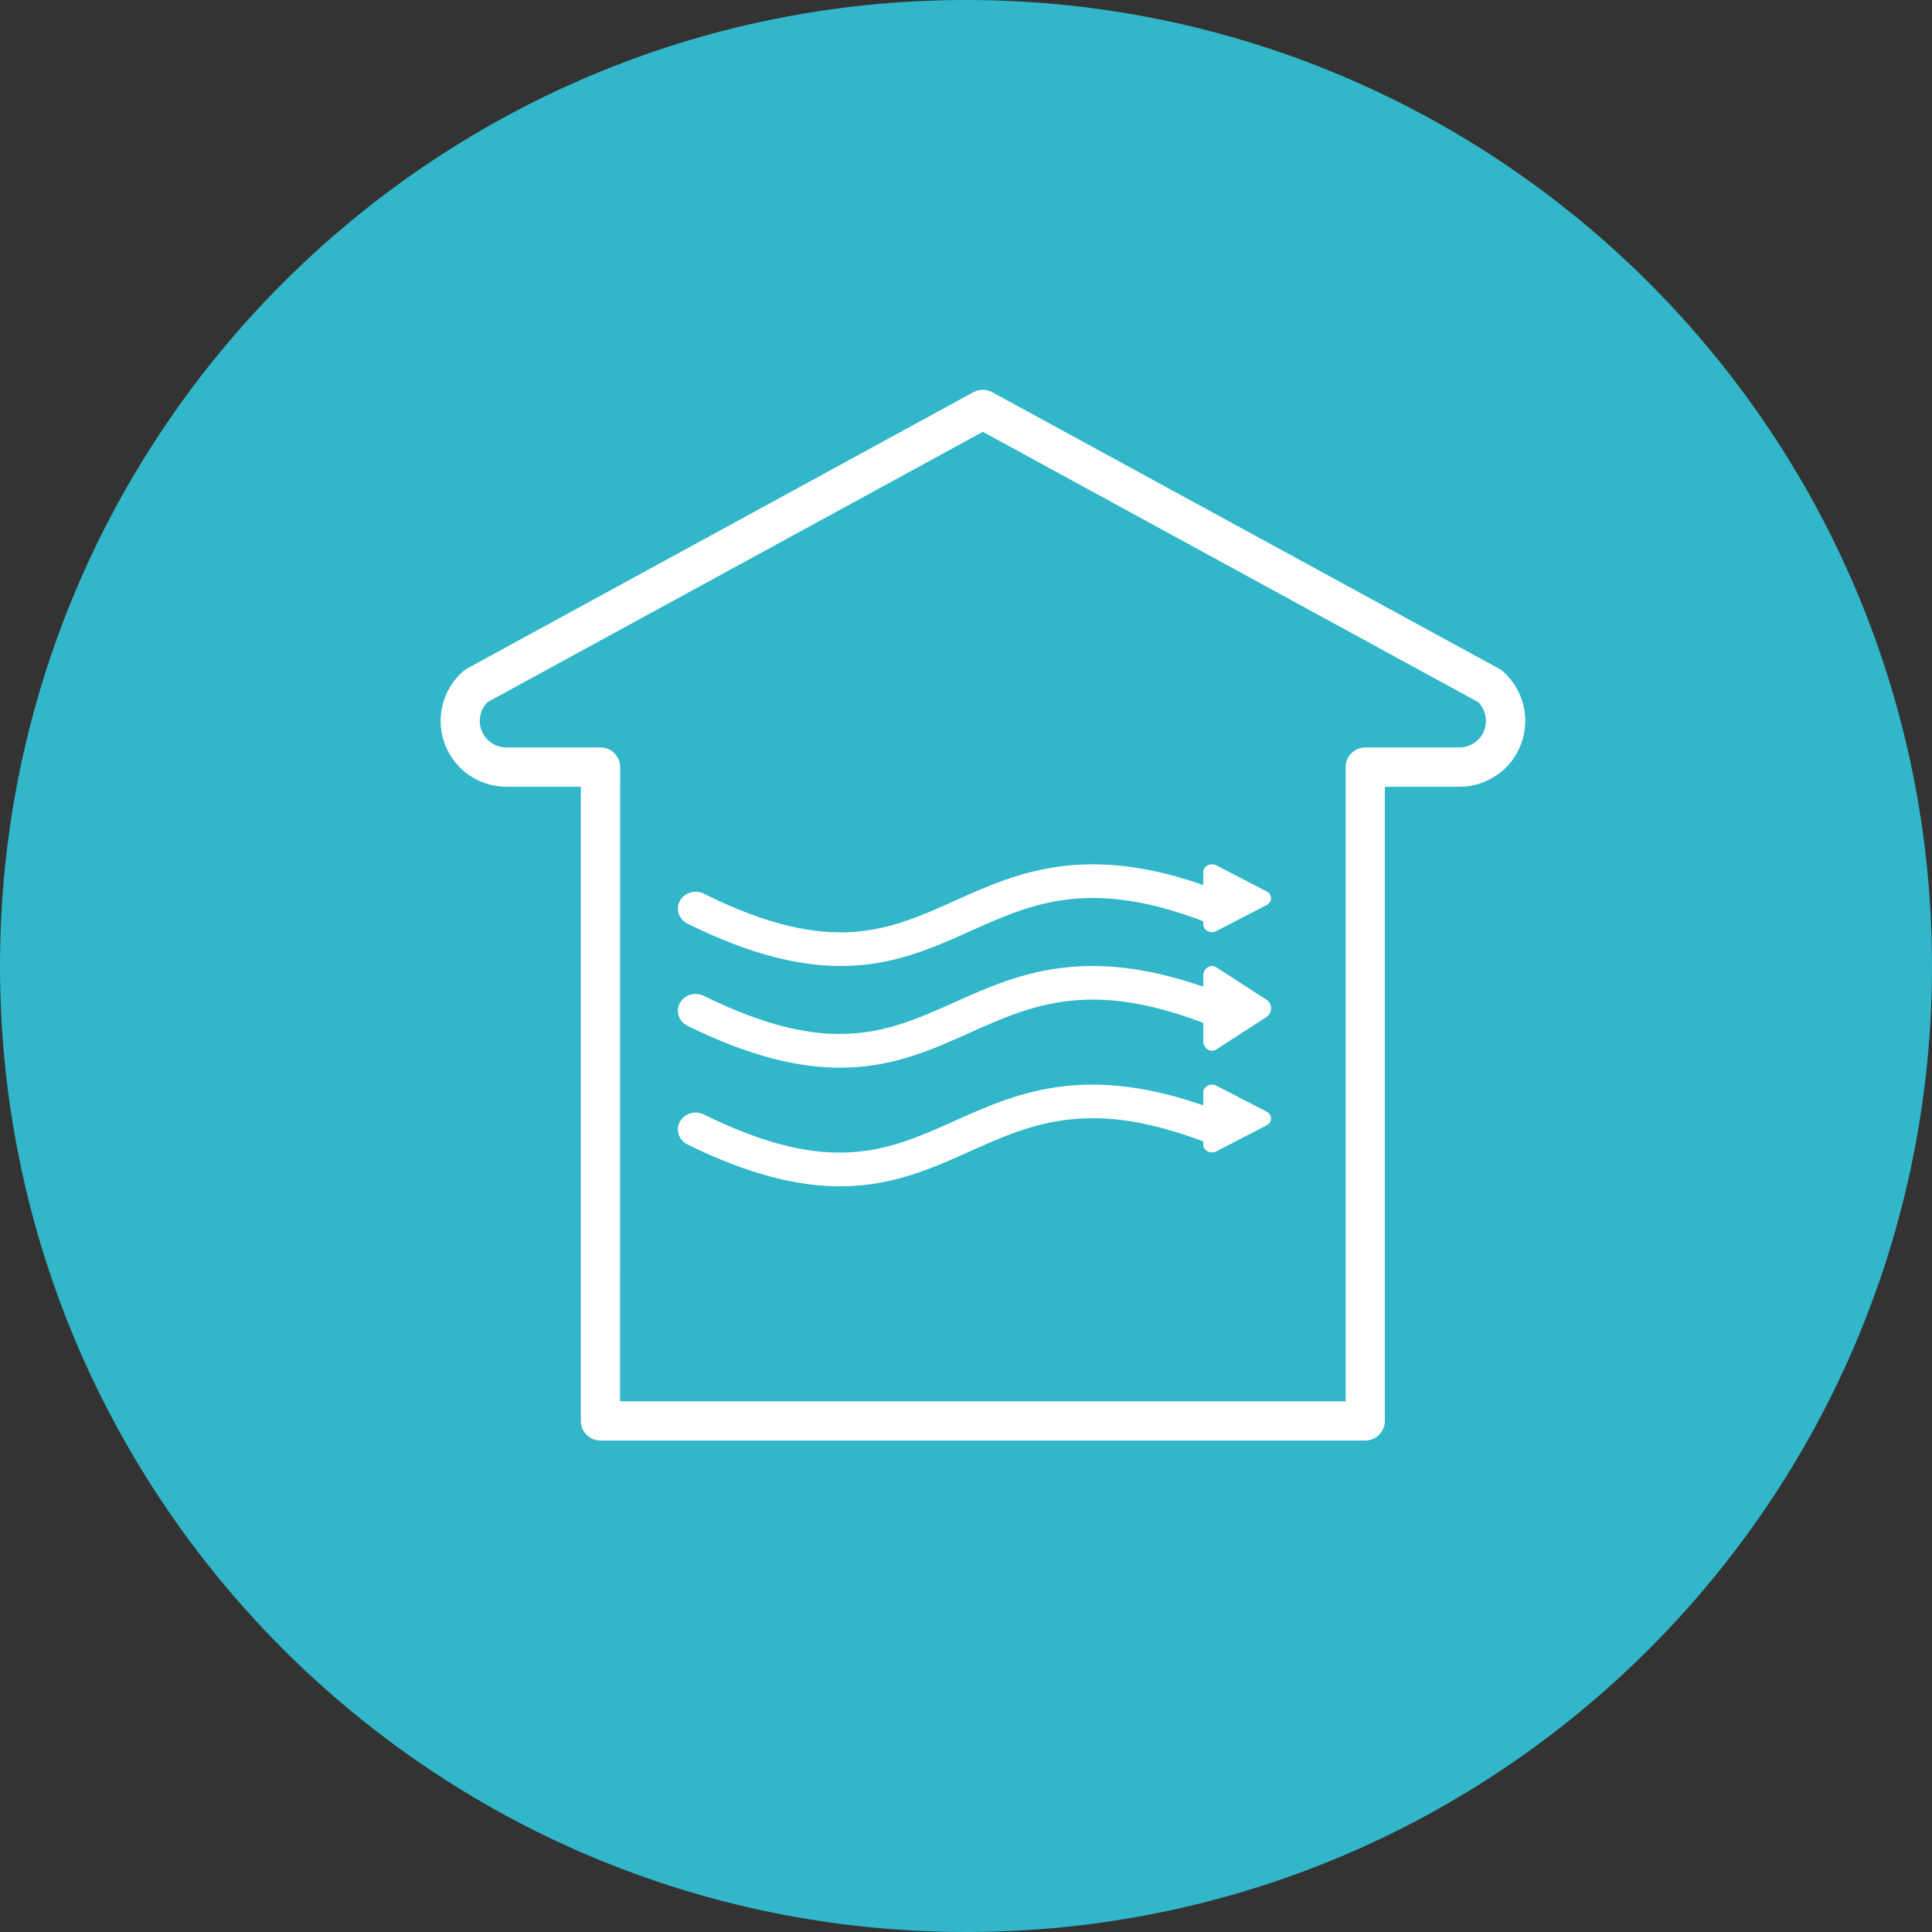 <?xml version="1.0" encoding="UTF-8"?> <svg xmlns="http://www.w3.org/2000/svg" width="58" height="58" viewBox="0 0 58 58" fill="none"><rect x="0" y="0" width="58" height="58" fill="#333333" stroke="none"/><path d="M29 58C45.016 58 58 45.016 58 29C58 12.984 45.016 0 29 0C12.984 0 0 12.984 0 29C0 45.016 12.984 58 29 58Z" fill="#31B7C9"></path><path d="M38.027 26.762L36.515 25.979C36.475 25.958 36.43 25.947 36.385 25.947C36.339 25.947 36.294 25.958 36.254 25.979C36.214 25.999 36.181 26.029 36.158 26.064C36.135 26.1 36.123 26.141 36.123 26.182V27.748C36.123 27.789 36.135 27.83 36.158 27.865C36.181 27.901 36.214 27.93 36.254 27.951C36.294 27.972 36.339 27.983 36.385 27.982C36.43 27.982 36.475 27.972 36.515 27.951L38.027 27.168C38.067 27.148 38.1 27.118 38.123 27.082C38.146 27.047 38.158 27.006 38.158 26.965C38.158 26.924 38.146 26.884 38.123 26.848C38.1 26.812 38.067 26.783 38.027 26.762V26.762Z" fill="white"></path><path d="M25.241 29C24.014 29 22.547 28.669 20.67 27.743C20.603 27.715 20.543 27.674 20.493 27.623C20.444 27.573 20.406 27.512 20.381 27.447C20.357 27.382 20.347 27.312 20.352 27.243C20.357 27.173 20.377 27.106 20.411 27.044C20.444 26.983 20.491 26.928 20.547 26.884C20.604 26.84 20.669 26.808 20.739 26.789C20.809 26.771 20.883 26.766 20.955 26.775C21.027 26.785 21.096 26.808 21.158 26.844C24.945 28.714 26.675 27.936 28.679 27.035C30.595 26.173 32.766 25.196 36.809 26.828C36.874 26.853 36.934 26.89 36.983 26.938C37.033 26.985 37.073 27.042 37.1 27.104C37.127 27.166 37.141 27.233 37.14 27.3C37.14 27.367 37.126 27.433 37.098 27.495C37.071 27.557 37.031 27.613 36.98 27.66C36.93 27.707 36.87 27.744 36.805 27.769C36.739 27.794 36.669 27.806 36.599 27.805C36.528 27.804 36.459 27.789 36.394 27.762C32.79 26.308 31.013 27.107 29.132 27.952C27.976 28.47 26.797 29 25.241 29Z" fill="white"></path><path d="M38.027 30.018L36.515 29.039C36.475 29.014 36.43 29 36.385 29C36.339 29 36.294 29.014 36.254 29.039C36.214 29.065 36.181 29.102 36.158 29.146C36.135 29.191 36.123 29.242 36.123 29.293V31.251C36.123 31.302 36.135 31.353 36.158 31.397C36.181 31.442 36.214 31.479 36.254 31.505C36.294 31.53 36.339 31.544 36.385 31.544C36.43 31.544 36.475 31.53 36.515 31.505L38.027 30.526C38.067 30.5 38.1 30.463 38.123 30.419C38.146 30.374 38.158 30.324 38.158 30.272C38.158 30.221 38.146 30.17 38.123 30.126C38.1 30.081 38.067 30.044 38.027 30.018V30.018Z" fill="white"></path><path d="M25.219 32.053C23.989 32.053 22.519 31.722 20.639 30.796C20.513 30.735 20.419 30.628 20.376 30.5C20.333 30.372 20.346 30.233 20.41 30.113C20.475 29.994 20.587 29.904 20.722 29.863C20.857 29.822 21.003 29.834 21.128 29.896C24.922 31.764 26.656 30.987 28.663 30.086C30.582 29.225 32.758 28.25 36.808 29.88C36.874 29.905 36.933 29.942 36.983 29.99C37.033 30.037 37.073 30.093 37.1 30.155C37.127 30.218 37.141 30.284 37.14 30.351C37.14 30.418 37.126 30.485 37.098 30.547C37.071 30.608 37.031 30.665 36.98 30.712C36.929 30.759 36.87 30.795 36.804 30.82C36.739 30.845 36.668 30.857 36.598 30.856C36.527 30.855 36.458 30.84 36.393 30.813C32.782 29.36 31.002 30.158 29.117 31.003C27.959 31.523 26.778 32.053 25.219 32.053Z" fill="white"></path><path d="M38.028 33.375L36.515 32.593C36.476 32.572 36.431 32.561 36.385 32.561C36.339 32.561 36.294 32.572 36.254 32.593C36.214 32.613 36.181 32.643 36.158 32.679C36.135 32.714 36.123 32.755 36.123 32.796V34.362C36.123 34.403 36.135 34.444 36.158 34.479C36.181 34.515 36.214 34.544 36.254 34.565C36.294 34.586 36.339 34.596 36.385 34.596C36.431 34.596 36.476 34.586 36.515 34.565L38.028 33.781C38.067 33.761 38.1 33.731 38.123 33.695C38.146 33.66 38.158 33.619 38.158 33.578C38.158 33.537 38.146 33.497 38.123 33.461C38.1 33.425 38.067 33.396 38.028 33.375Z" fill="white"></path><path d="M25.219 35.614C23.989 35.614 22.519 35.284 20.639 34.358C20.577 34.327 20.521 34.285 20.476 34.234C20.431 34.184 20.397 34.125 20.376 34.061C20.355 33.998 20.347 33.931 20.353 33.865C20.359 33.798 20.378 33.734 20.41 33.675C20.443 33.615 20.487 33.563 20.54 33.52C20.594 33.477 20.655 33.445 20.722 33.425C20.789 33.404 20.859 33.397 20.929 33.402C20.998 33.408 21.066 33.427 21.128 33.457C24.922 35.326 26.656 34.548 28.663 33.648C30.582 32.787 32.758 31.811 36.808 33.441C36.874 33.466 36.933 33.504 36.983 33.551C37.033 33.598 37.073 33.655 37.1 33.717C37.127 33.779 37.141 33.845 37.14 33.913C37.14 33.98 37.126 34.046 37.098 34.108C37.071 34.17 37.031 34.226 36.98 34.273C36.929 34.32 36.87 34.357 36.804 34.382C36.739 34.406 36.668 34.418 36.598 34.417C36.527 34.416 36.458 34.401 36.393 34.374C32.782 32.921 31.002 33.719 29.117 34.565C27.959 35.084 26.778 35.614 25.219 35.614Z" fill="white"></path><path d="M40.986 43.246H18.025C17.869 43.246 17.719 43.183 17.609 43.073C17.498 42.962 17.436 42.812 17.436 42.656V23.619H15.202C14.8 23.619 14.407 23.495 14.076 23.266C13.746 23.036 13.494 22.711 13.353 22.333C13.212 21.956 13.19 21.544 13.289 21.154C13.388 20.763 13.604 20.413 13.908 20.148C13.94 20.121 13.975 20.096 14.012 20.076L29.224 11.773C29.31 11.726 29.407 11.702 29.504 11.702C29.602 11.702 29.698 11.726 29.785 11.773L45.005 20.076C45.042 20.096 45.077 20.12 45.109 20.148C45.413 20.412 45.629 20.763 45.728 21.154C45.828 21.544 45.806 21.956 45.665 22.333C45.524 22.711 45.272 23.036 44.941 23.266C44.61 23.496 44.218 23.619 43.815 23.619H41.574V42.656C41.574 42.812 41.512 42.962 41.402 43.072C41.292 43.183 41.142 43.245 40.986 43.246V43.246ZM18.614 42.067H40.397V23.029C40.397 22.872 40.459 22.722 40.57 22.612C40.68 22.501 40.83 22.439 40.986 22.439H43.815C43.973 22.439 44.126 22.392 44.257 22.304C44.387 22.216 44.489 22.091 44.549 21.946C44.609 21.8 44.624 21.64 44.593 21.486C44.563 21.331 44.487 21.189 44.376 21.078L29.506 12.963L14.636 21.078C14.524 21.19 14.449 21.332 14.418 21.487C14.388 21.642 14.404 21.802 14.465 21.948C14.525 22.094 14.628 22.218 14.759 22.306C14.89 22.393 15.044 22.439 15.202 22.439H18.028C18.105 22.439 18.182 22.454 18.253 22.484C18.325 22.513 18.39 22.557 18.445 22.611C18.499 22.666 18.543 22.731 18.572 22.803C18.602 22.874 18.617 22.951 18.617 23.029L18.614 42.067Z" fill="white"></path></svg> 